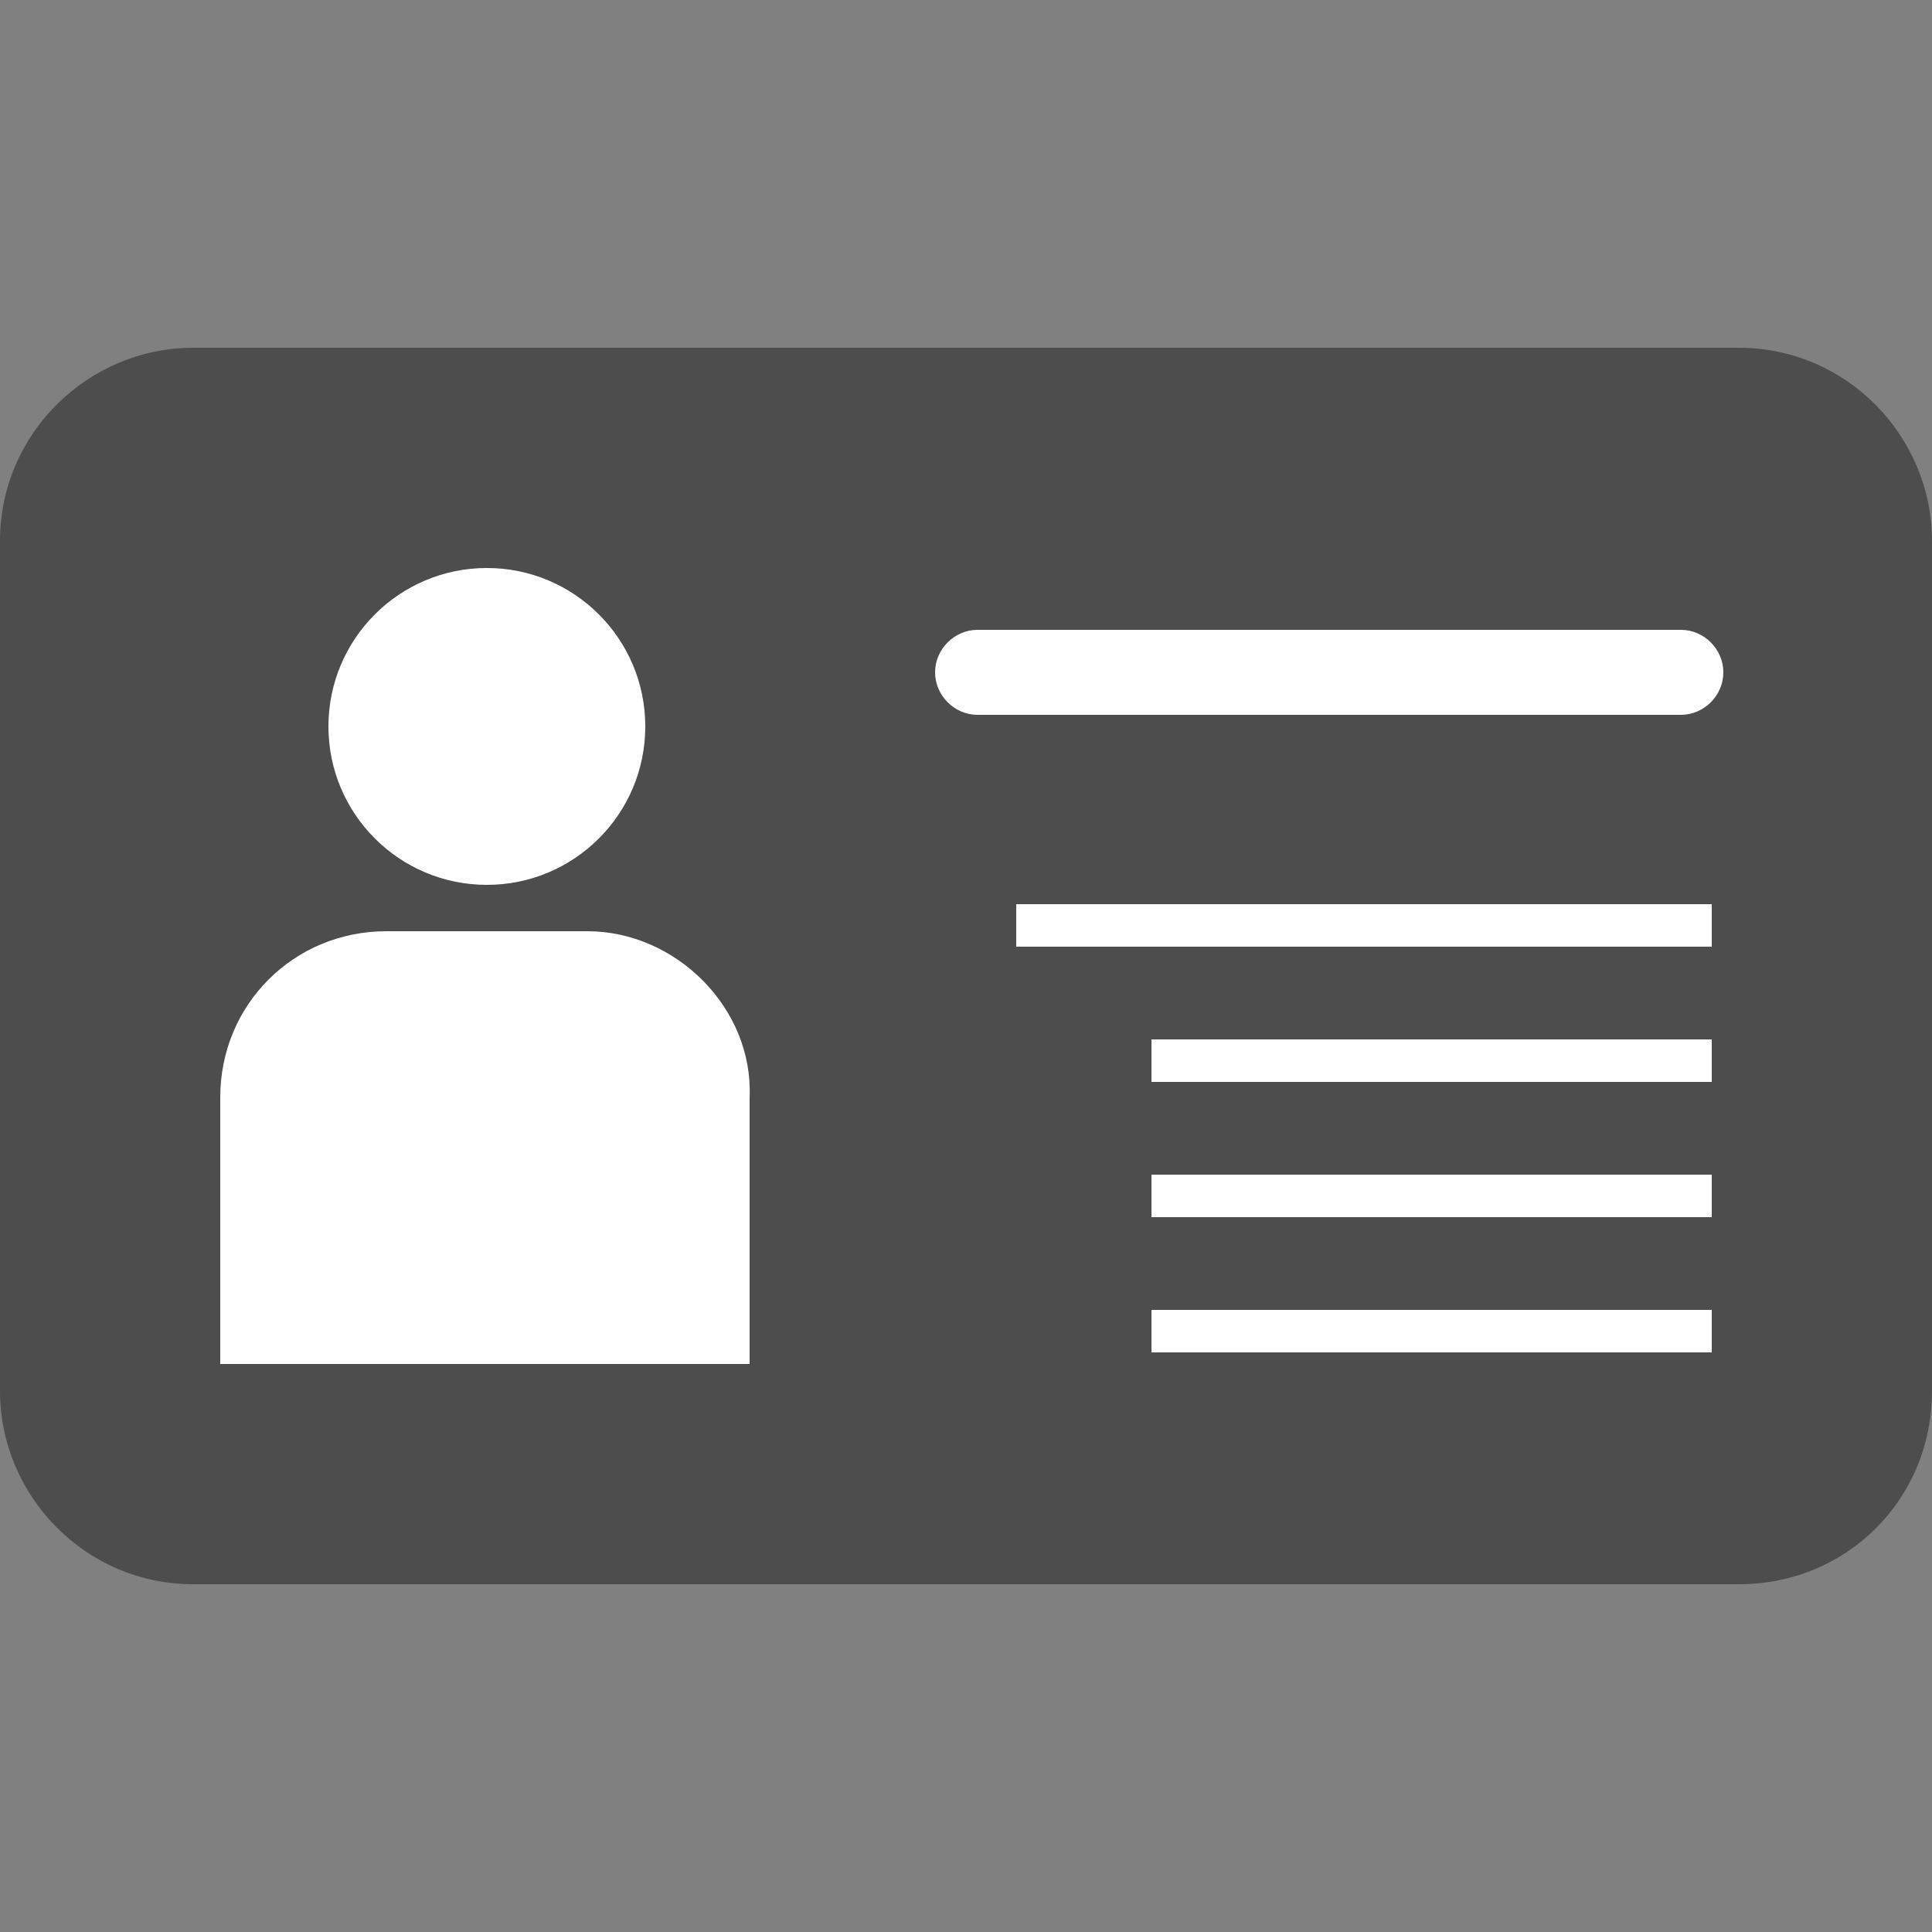 <?xml version="1.0" encoding="utf-8"?>
<!-- Generator: Adobe Illustrator 24.1.1, SVG Export Plug-In . SVG Version: 6.00 Build 0)  -->
<svg version="1.1" id="レイヤー_1" xmlns="http://www.w3.org/2000/svg" xmlns:xlink="http://www.w3.org/1999/xlink" x="0px"
	 y="0px" viewBox="0 0 50 50" style="enable-background:new 0 0 50 50;" xml:space="preserve">
<rect x="0" y="0" width="50" height="50" fill="#808080" stroke="none"/>
<style type="text/css">
	.st0{fill:#4D4D4D;}
	.st1{fill:#FFFFFF;}
</style>
<g>
	<path class="st0" d="M45,41H5c-2.8,0-5-2.3-5-5V14c0-2.8,2.3-5,5-5h40c2.8,0,5,2.3,5,5v22C50,38.8,47.8,41,45,41z"/>
	<g>
		<g>
			<g>
				<circle class="st1" cx="12.6" cy="18.8" r="4.1"/>
			</g>
			<g>
				<path class="st1" d="M15.2,24.1H10c-2.4,0-4.3,1.9-4.3,4.3v6.9h13.7v-6.9C19.5,26.1,17.5,24.1,15.2,24.1z"/>
			</g>
		</g>
		<path class="st1" d="M43.5,18.5H25.3c-0.6,0-1.1-0.5-1.1-1.1s0.5-1.1,1.1-1.1h18.2c0.6,0,1.1,0.5,1.1,1.1S44.1,18.5,43.5,18.5z"/>
		<rect x="26.3" y="23.4" class="st1" width="18" height="1.1"/>
		<rect x="29.8" y="26.9" class="st1" width="14.5" height="1.1"/>
		<rect x="29.8" y="30.4" class="st1" width="14.5" height="1.1"/>
		<rect x="29.8" y="33.9" class="st1" width="14.5" height="1.1"/>
	</g>
</g>
</svg>
